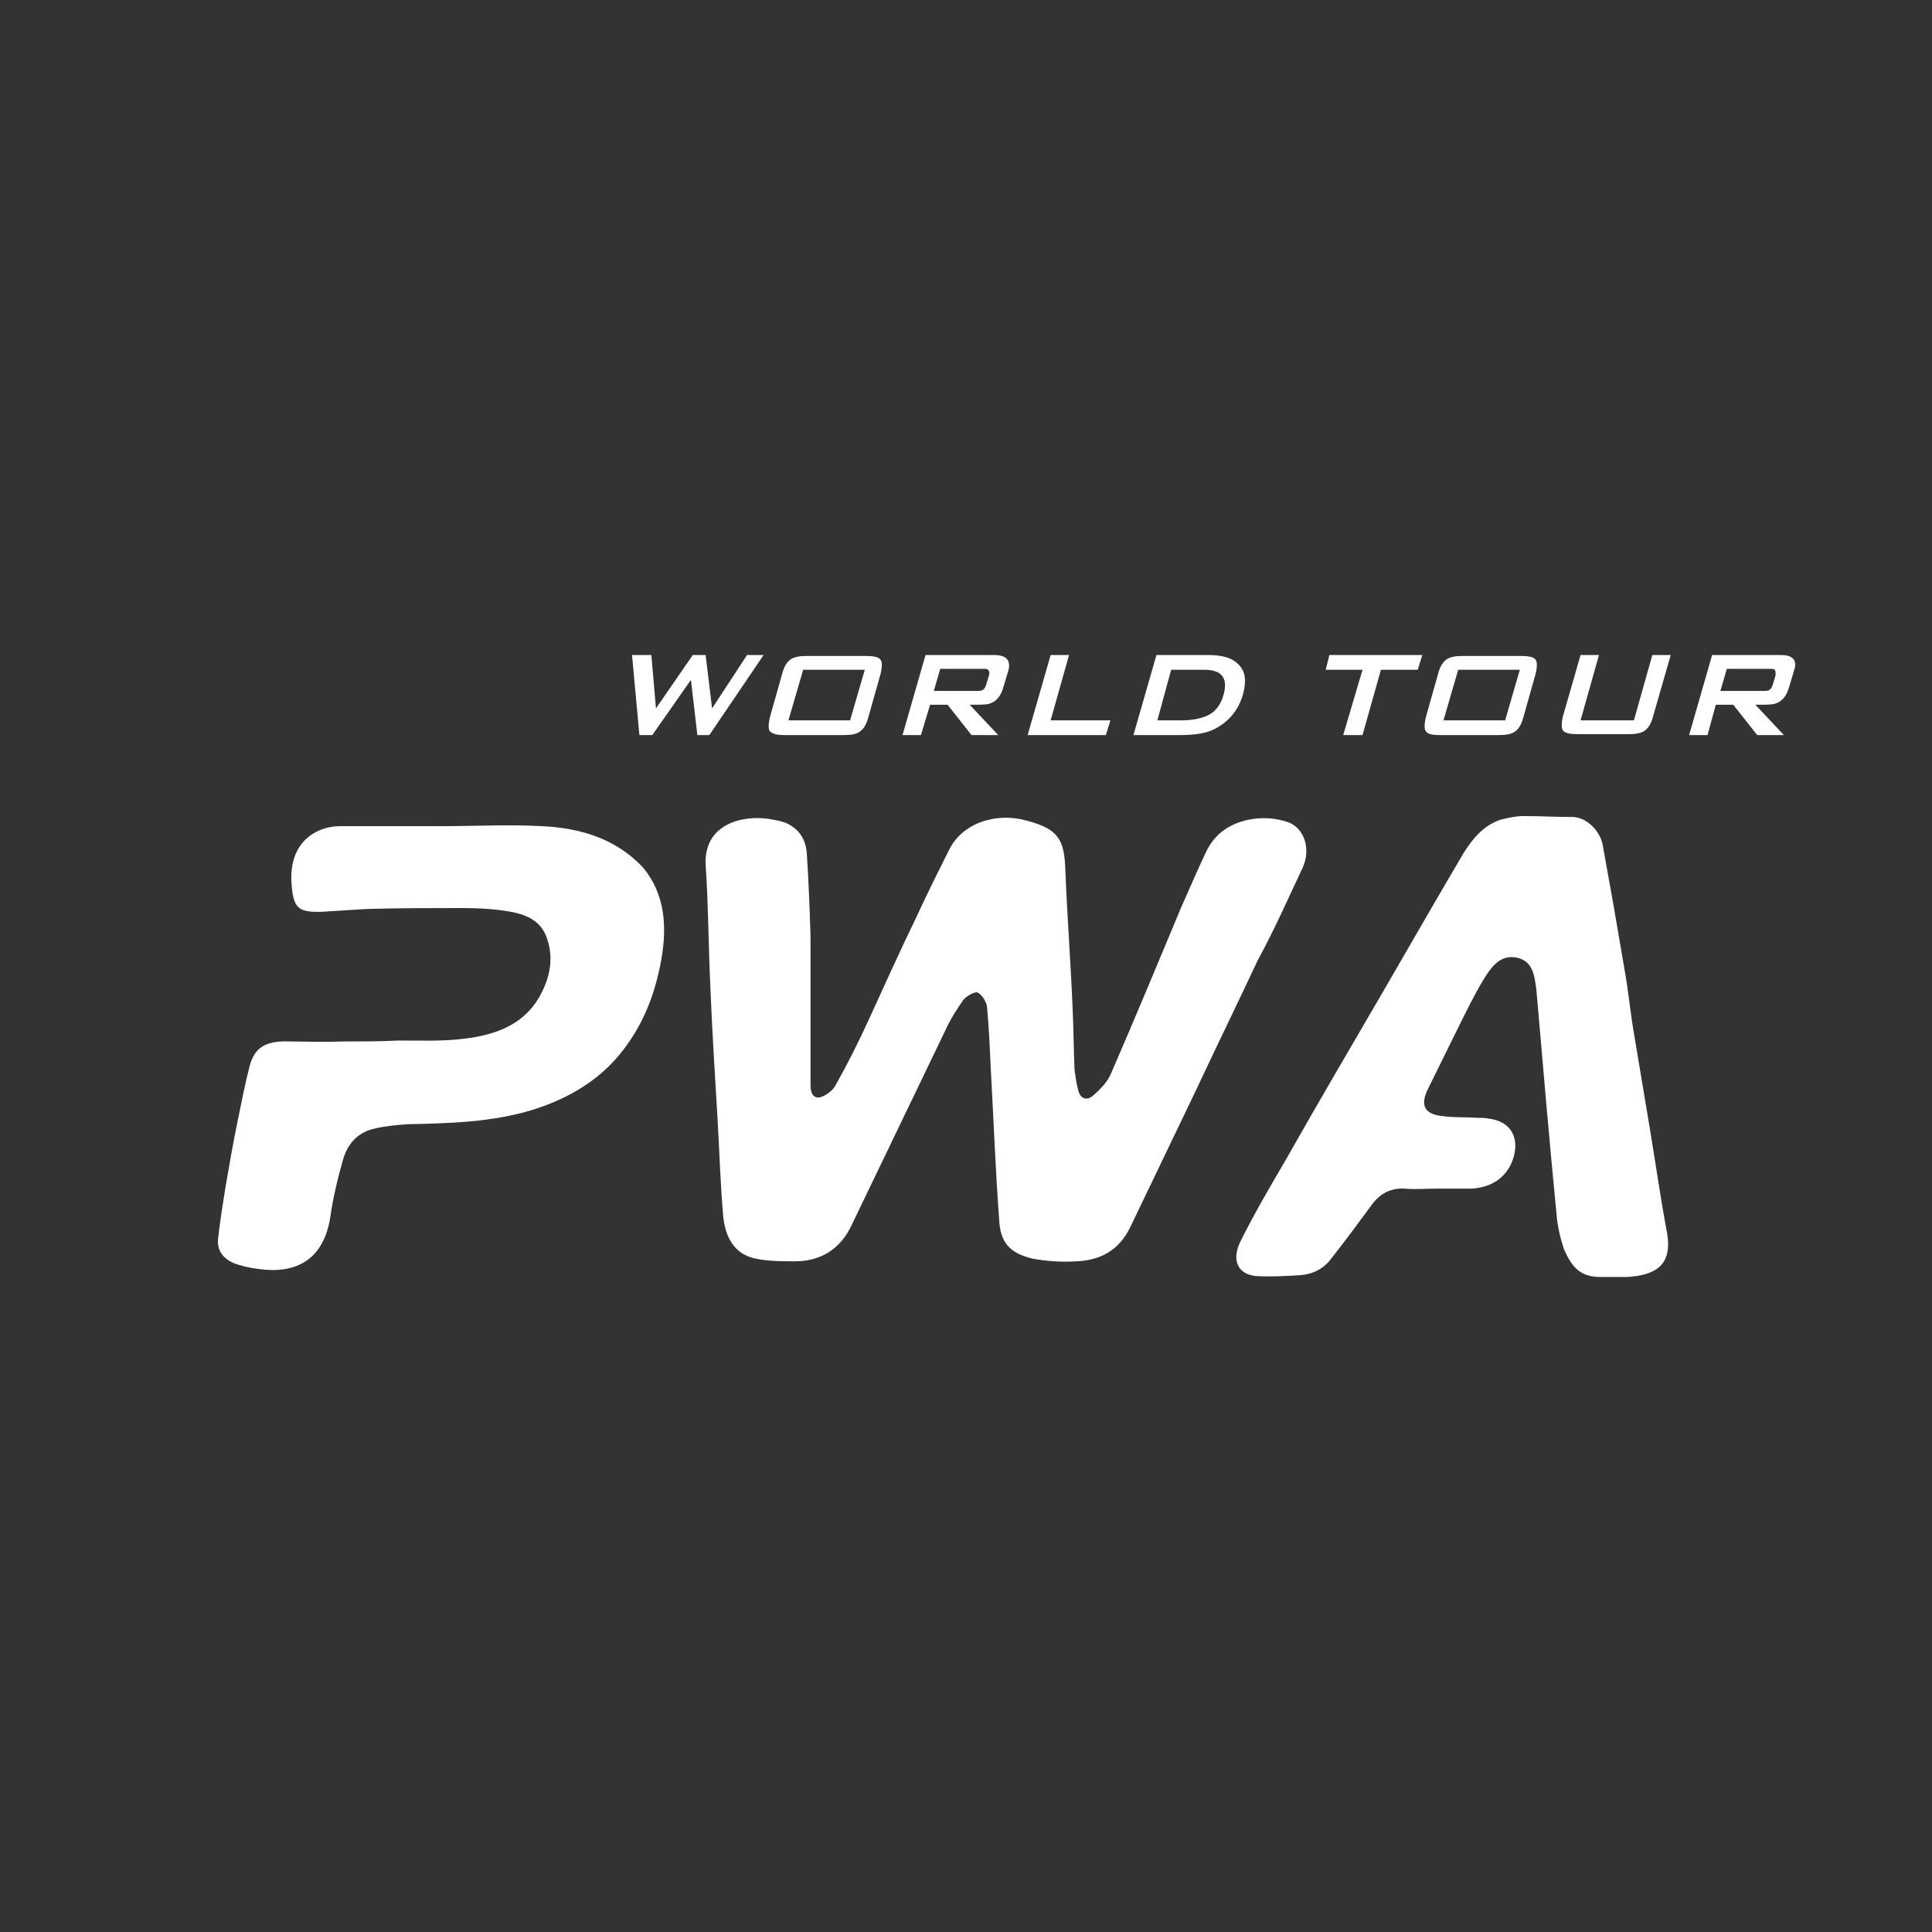 <?xml version="1.0" encoding="utf-8"?>
<!-- Generator: Adobe Illustrator 23.0.5, SVG Export Plug-In . SVG Version: 6.00 Build 0)  -->
<svg version="1.1" id="Capa_1" xmlns="http://www.w3.org/2000/svg" xmlns:xlink="http://www.w3.org/1999/xlink" x="0px" y="0px"
	 viewBox="0 0 210 210" style="enable-background:new 0 0 210 210;" xml:space="preserve">
<rect x="0" y="0" width="210" height="210" fill="#333333" stroke="none"/>
<style type="text/css">
	.st0{fill:#FFFFFF;}
</style>
<g>
	<path class="st0" d="M141.6,94.3c0.9-2,0.2-4.2-1.5-4.9c-1.4-0.5-2.9-0.6-4.4-0.3c-2.3,0.5-3.8,1.7-4.7,3.7
		c-0.9,1.9-1.7,3.8-2.6,5.8c-2.5,6-5,12-7.6,18c-0.4,1-1.2,1.8-2,2.5c-0.7,0.6-1.4,0.3-1.6-0.6c-0.2-0.7-0.3-1.5-0.4-2.2
		c-0.1-2.1-0.1-4.3-0.2-6.4c-0.2-5.1-0.6-10.2-0.8-15.3c-0.1-3.4-0.8-4.5-4.2-5.4c-3.1-0.9-7,0.1-8.5,3.3c-1.2,2.4-2.4,4.8-3.5,7.2
		c-1.8,3.7-3.5,7.5-5.2,11.2c-1.1,2.4-2.3,4.8-3.6,7.1c-0.3,0.6-1.3,1.3-1.9,1.3c-0.9-0.1-0.8-1.2-0.8-2c0-3.4,0-6.9,0-10.3
		c0,0,0,0,0,0c0-1.8,0-3.6,0-5.3c-0.1-3-0.2-5.9-0.4-8.9c-0.1-1.6-0.9-2.8-2.4-3.4c-0.6-0.2-1.2-0.3-1.8-0.4c-2.9-0.4-7,0.6-6.8,5
		c0.3,4.3,0.3,8.7,0.5,13c0.2,4.9,0.5,9.8,0.8,14.7c0.2,3.5,0.3,6.9,0.6,10.4c0.2,2.2,1.1,4.2,3.5,4.7c1.4,0.3,2.9,0.3,4.3,0.3
		c2.9,0,5-1.4,6.2-4c3.4-7.1,6.8-14.1,10.2-21.2c0.5-1.1,1.2-2.2,1.9-3.2c0.3-0.4,1.3-1,1.6-0.8c0.5,0.3,1,1.1,1,1.7
		c0.2,2.2,0.3,4.5,0.4,6.7c0.3,5.4,0.5,10.8,0.9,16.2c0.1,2.5,1.1,3.7,3.6,4.3c1.6,0.3,3.2,0.4,4.8,0.3c2.6-0.1,4.6-1.2,5.8-3.6
		c2.4-5,4.8-10,7.2-15c2.2-4.7,4.5-9.4,6.7-14.1C138.5,101.1,140,97.7,141.6,94.3z"/>
	<path class="st0" d="M179.4,123.1c-0.6-3.6-1.2-7.2-1.8-10.8c-0.4-2.3-0.6-4.6-1-6.8c-0.4-2.3-0.8-4.7-1.2-7
		c-0.4-2.2-0.8-4.5-1.2-6.7c-0.3-1.5-1.8-3.1-3.5-3c-1.7,0-3.4-0.1-5.1-0.1c-0.8,0-1.7,0.2-2.5,0.4c-1.8,0.6-3,2-4,3.6
		c-2.9,4.9-5.7,9.8-8.6,14.8c-3.6,6.2-7.2,12.3-10.7,18.5c-1.7,2.9-3.4,5.8-4.9,8.8c-1.1,2.1-0.4,3.7,1.6,3.9c1.6,0.1,3.3,0,4.9-0.1
		c1.3-0.1,2.5-0.7,3.3-1.8c1.5-1.9,2.9-3.8,4.3-5.7c0.9-1.3,2.1-2,3.7-1.9c1.1,0.1,2.2,0,3.4,0c0,0,0,0,0,0c1.3,0,2.5,0,3.8,0
		c2-0.1,3.6-1,4.4-2.8c0.9-2.1,0.4-4.4-2.4-4.8c-0.5-0.1-0.9-0.1-1.4-0.1c-1.3-0.1-2.5,0-3.8-0.2c-1.8-0.2-2.3-1.1-1.6-2.7
		c1.1-2.2,2.2-4.5,3.3-6.7c0.9-1.8,1.8-3.7,2.9-5.5c0.8-1.3,1.8-2.7,3.6-2.3c1.8,0.4,1.9,2.1,2.1,3.5c0.7,8.1,1.4,16.3,2.2,24.5
		c0.1,1.2,0.4,2.5,0.8,3.7c0.9,2,1.8,3.1,4.3,3c0.9,0,1.7,0,2.6,0c3.1-0.2,4.9-1.3,4.3-4.8C180.5,130.3,180,126.7,179.4,123.1z"/>
	<path class="st0" d="M58.9,89.8c-3.6-0.2-7.2,0-10.9,0c0,0,0,0,0,0c-3.7,0-7.3,0-11,0c-0.9,0-1.8,0.2-2.6,0.6
		c-2.3,1.2-2.9,3.5-2.7,5.8c0.2,2.6,0.8,3,3.4,2.9c1.6-0.1,3.2-0.2,4.8-0.3c3.5-0.1,7-0.1,10.4-0.1c1.7,0,3.5,0.1,5.2,0.4
		c1.6,0.3,3.1,0.9,3.8,2.5c1,2.4,0.5,4.7-0.7,6.8c-1.8,3.1-4.9,4.1-8.1,4.5c-2.4,0.3-4.8,0.2-7.2,0.2c-1.9,0.1-3.7,0.1-5.6,0.1
		c-2.1,0,0,0.1-6.3,0c-2.7-0.1-3.8,0.8-4.3,2.8c-0.5,2-0.9,4-1.3,6c-0.5,2.4-0.9,4.8-1.3,7.1c-0.3,1.9-0.6,3.7-0.8,5.6
		c-0.1,1.3,0.6,2.1,1.7,2.6c0.8,0.3,1.7,0.5,2.5,0.6c4.4,0.7,7.3-1.1,8-5.6c0.3-2.1,0.8-4.2,1.4-6.3c0.5-1.7,1.6-2.9,3.3-3.3
		c1.2-0.3,2.4-0.4,3.6-0.5c4.6-0.1,9.3-0.2,13.8-1.6c4.1-1.3,7.7-3.5,10.2-7.1c2-2.8,3.1-5.9,3.7-9.3c0.6-3.5,0.4-7-2-9.9
		C66.9,91.1,63,90,58.9,89.8z"/>
	<polygon class="st0" points="83,71.2 81.2,71.2 77.4,77 76.7,71.2 75.3,71.2 71.3,77 70.8,71.2 68.7,71.2 69.5,79.9 70.9,79.9 
		75.1,73.9 75.8,79.9 77.1,79.9 	"/>
	<path class="st0" d="M85.3,79.9h6.4c0.8,0,1.4-0.1,1.8-0.4c0.4-0.3,0.7-0.8,0.9-1.6l1.3-4.6c0.2-0.8,0.2-1.4,0-1.6
		c-0.2-0.3-0.8-0.4-1.6-0.4h-6.4c-0.8,0-1.4,0.1-1.8,0.4c-0.4,0.3-0.7,0.8-0.9,1.6l-1.3,4.6c-0.2,0.8-0.2,1.4,0,1.6
		C84,79.8,84.5,79.9,85.3,79.9z M87.3,72.8h6.7l-1.6,5.5h-6.7L87.3,72.8z"/>
	<path class="st0" d="M101.1,76.6h1.9l2.6,3.3h2.9l-3.1-3.3c1.1,0,1.8,0,2.1-0.1c0.7-0.2,1.2-0.7,1.5-1.6l0.6-2
		c0.3-1.1-0.2-1.7-1.5-1.7h-7.5l-2.5,8.7h2L101.1,76.6z M102.2,72.7h4.6c0.3,0,0.5,0,0.6,0.1c0.1,0.1,0.2,0.3,0.1,0.6l-0.3,1
		c-0.1,0.3-0.2,0.5-0.4,0.6c-0.1,0.1-0.4,0.1-0.7,0.1h-4.6L102.2,72.7z"/>
	<polygon class="st0" points="120.7,78.3 114.2,78.3 116.2,71.2 114.2,71.2 111.7,79.9 120.2,79.9 	"/>
	<path class="st0" d="M132.1,79.2c1.5-0.8,2.5-2,3-3.7c0.4-1.5,0.3-2.5-0.5-3.3c-0.7-0.7-1.7-1-3.3-1h-5.6l-2.5,8.7h5.1
		C129.9,79.9,131.2,79.7,132.1,79.2z M127.3,72.8h3.6c1.9,0,2.6,0.9,2.1,2.7c-0.3,1.1-0.9,1.9-1.8,2.3c-0.7,0.3-1.6,0.5-2.8,0.5
		h-2.6L127.3,72.8z"/>
	<polygon class="st0" points="146,79.9 148.1,79.9 150.1,72.8 154.1,72.8 154.6,71.2 144.5,71.2 144.1,72.8 148.1,72.8 	"/>
	<path class="st0" d="M156.5,79.9h6.4c0.8,0,1.4-0.1,1.8-0.4c0.4-0.3,0.7-0.8,0.9-1.6l1.3-4.6c0.2-0.8,0.2-1.4,0-1.6
		c-0.2-0.3-0.8-0.4-1.6-0.4H159c-0.8,0-1.4,0.1-1.8,0.4c-0.4,0.3-0.7,0.8-0.9,1.6l-1.3,4.6c-0.2,0.8-0.2,1.4,0,1.6
		C155.2,79.8,155.7,79.9,156.5,79.9z M158.5,72.8h6.7l-1.6,5.5h-6.7L158.5,72.8z"/>
	<path class="st0" d="M177.6,78.3h-5.8l2-7.1h-2l-1.9,6.6c-0.2,0.8-0.2,1.4,0,1.6c0.2,0.3,0.8,0.4,1.6,0.4h5.5
		c0.8,0,1.4-0.1,1.8-0.4c0.4-0.3,0.7-0.8,0.9-1.6l1.9-6.6h-2L177.6,78.3z"/>
	<path class="st0" d="M193.6,71.2h-7.5l-2.5,8.7h2l0.9-3.3h1.9l2.6,3.3h2.9l-3.1-3.3c1.1,0,1.8,0,2.1-0.1c0.7-0.2,1.2-0.7,1.5-1.6
		l0.6-2C195.4,71.8,194.9,71.2,193.6,71.2z M193,73.4l-0.3,1c-0.1,0.3-0.2,0.5-0.4,0.6c-0.1,0.1-0.4,0.1-0.7,0.1H187l0.7-2.4h4.6
		c0.3,0,0.5,0,0.6,0.1C193,72.9,193,73.1,193,73.4z"/>
</g>
</svg>
